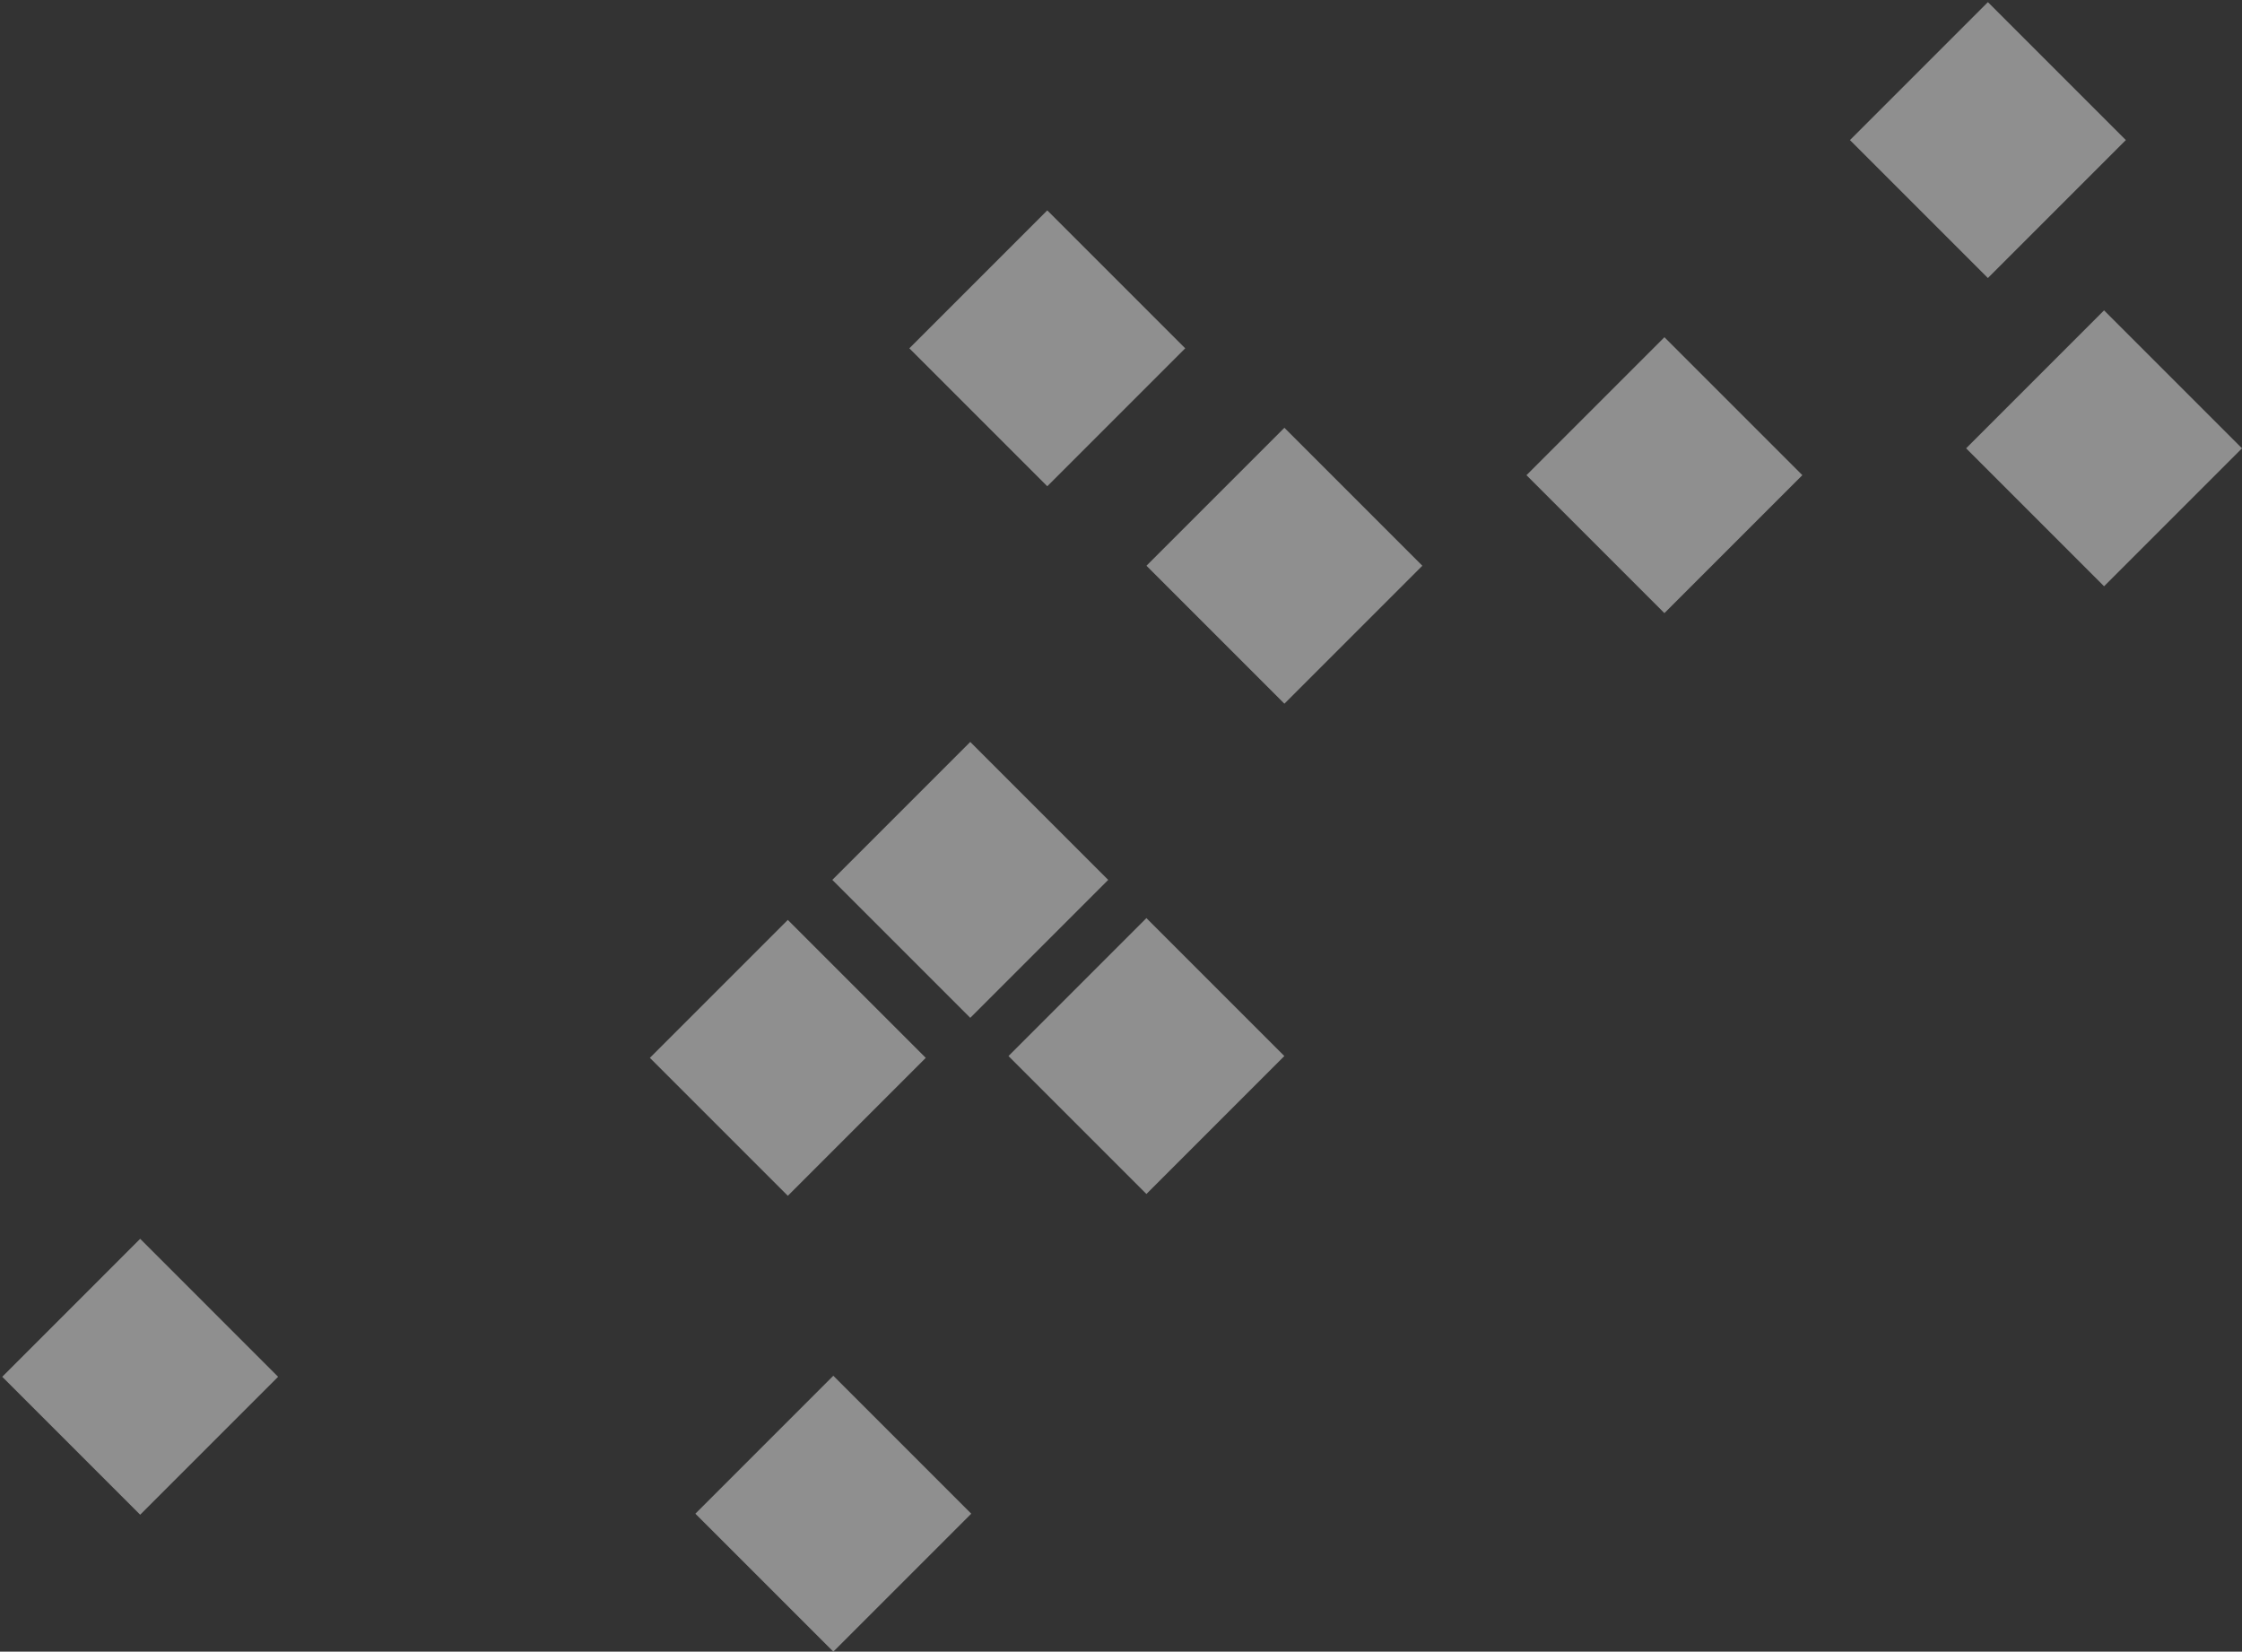 <?xml version="1.0" encoding="UTF-8"?>
<svg width="524px" height="386px" viewBox="0 0 524 386" version="1.1" xmlns="http://www.w3.org/2000/svg" xmlns:xlink="http://www.w3.org/1999/xlink">
    <rect x="0" y="0" width="524" height="386" fill="#333333" stroke="none"/>
    <!-- Generator: Sketch 52.6 (67491) - http://www.bohemiancoding.com/sketch -->
    <title>white_ack_pattern</title>
    <desc>Created with Sketch.</desc>
    <g id="Page-1" stroke="none" stroke-width="1" fill="none" fill-rule="evenodd" opacity="0.45">
        <g id="Desktop" transform="translate(-71, -2825)" fill="#FFFFFF">
            <g id="white_ack_pattern" transform="translate(333, 3018) scale(-1, -1) translate(-333, -3018) translate(71, 2825)">
                <polygon id="Fill-2" points="339.872 106.534 372.111 138.773 339.872 171.012 307.633 138.773"></polygon>
                <polygon id="Fill-3" points="329.467 180.365 297.228 212.604 264.989 180.365 297.228 148.125"></polygon>
                <polygon id="Fill-4" points="459 64.239 491.239 96.48 523.478 64.239 491.239 32"></polygon>
                <polygon id="Fill-5" points="311.468 304.595 279.229 336.834 246.99 304.595 279.229 272.356"></polygon>
                <polygon id="Fill-6" points="329.239 0 297 32.239 329.239 64.479 361.478 32.239"></polygon>
                <polygon id="Fill-7" points="256.05 253.783 223.81 286.022 191.571 253.783 223.81 221.544"></polygon>
                <polygon id="Fill-8" points="167.234 274.95 134.994 307.188 102.755 274.95 134.995 242.709"></polygon>
                <polygon id="Fill-9" points="256.058 106.956 288.298 139.195 256.059 171.435 223.82 139.195"></polygon>
                <polygon id="Fill-10" points="27.148 353.262 59.387 385.501 91.626 353.262 59.387 321.023"></polygon>
                <polygon id="Fill-11" points="0 281.226 32.239 313.465 64.478 281.226 32.239 248.987"></polygon>
            </g>
        </g>
    </g>
</svg>